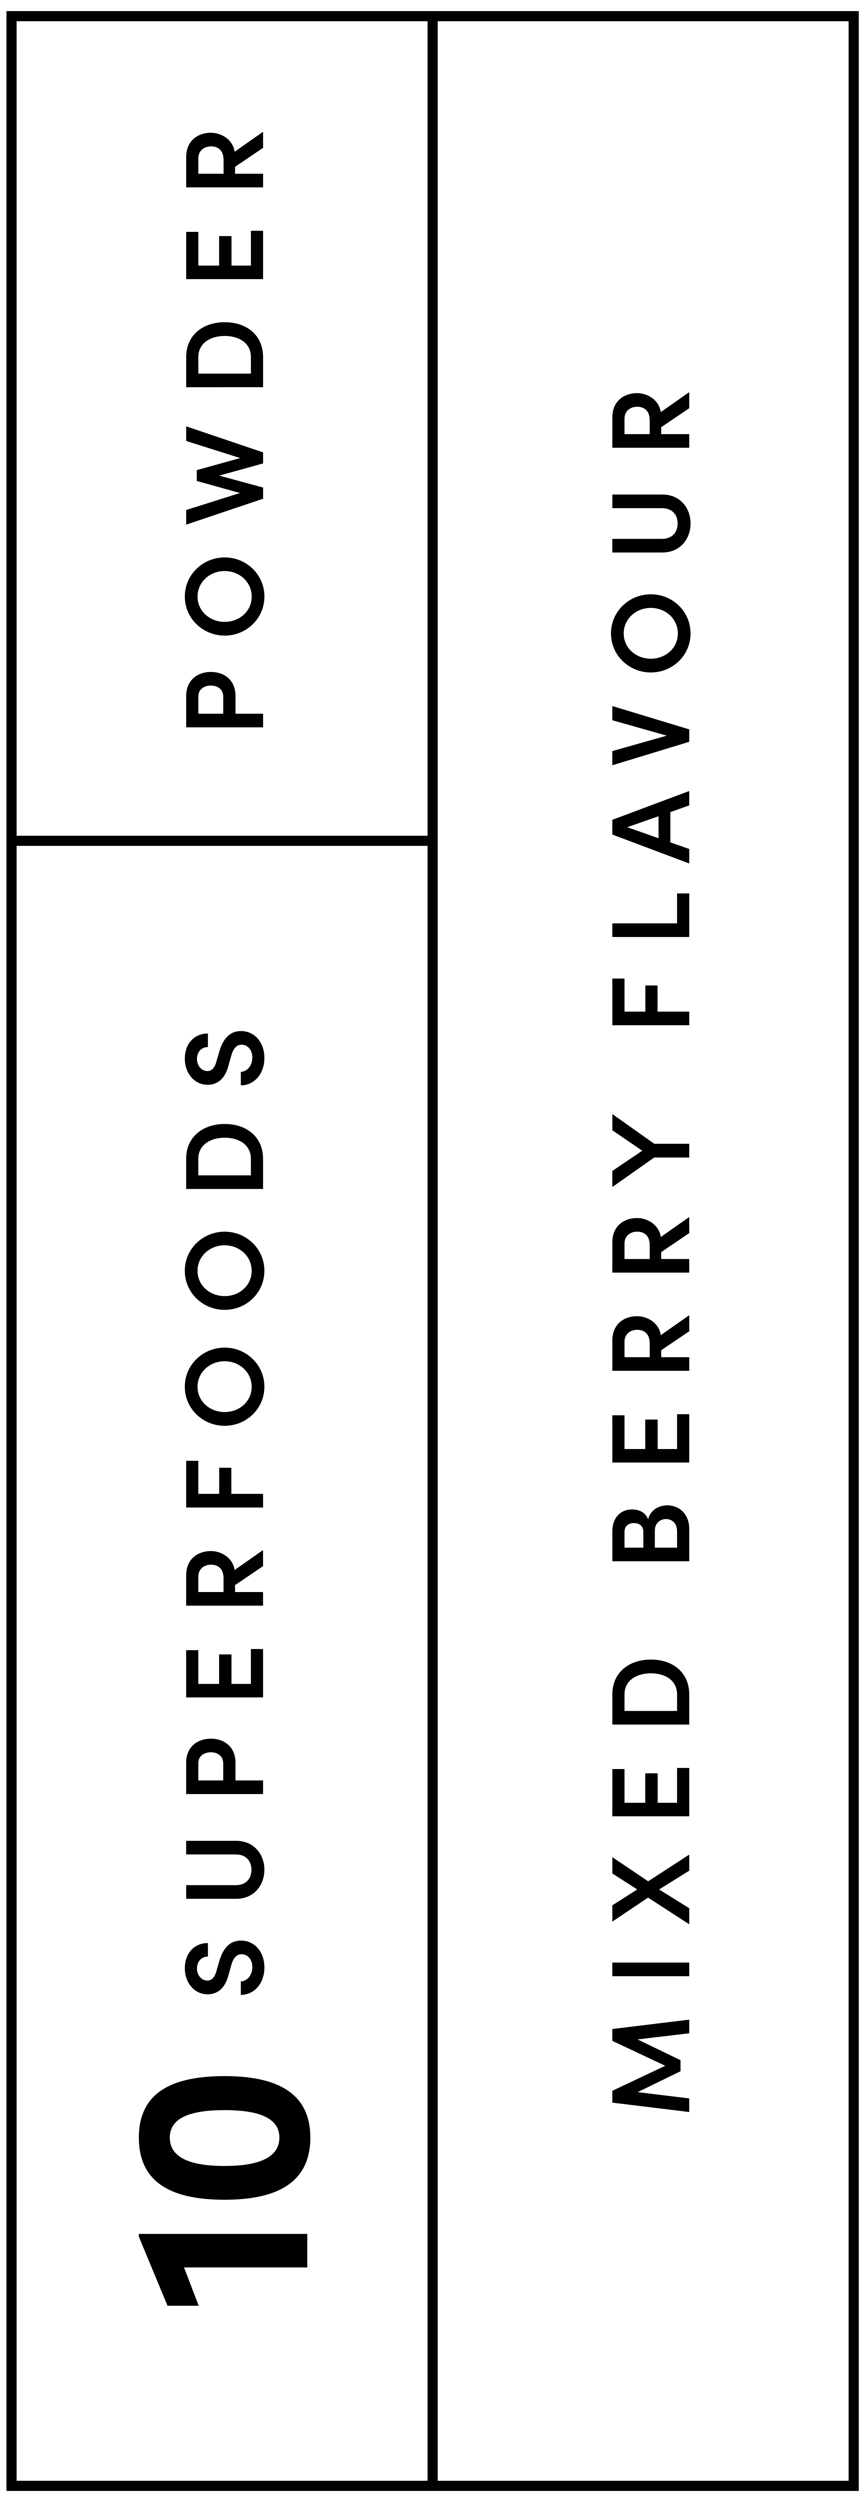 <svg width="59" height="170" viewBox="0 0 59 170" fill="none" xmlns="http://www.w3.org/2000/svg">
    <path fill-rule="evenodd" clip-rule="evenodd" d="M57.748 1.445H29.785v167.239h27.963V1.445zM29.095 56.827V1.445H1.13v55.382h27.964zm0 .69v111.167H1.13V57.517h27.964zm-28.655 0v111.857h58V.754h-58v56.763z" fill="#000"/>
    <path fill-rule="evenodd" clip-rule="evenodd" d="M17.903 10.053V8.959l-1.937 1.36c-.106-.798-.866-1.292-1.618-1.292-.835 0-1.678.494-1.678 1.664v2.05h5.233v-.926h-1.906v-.471l1.906-1.291zm-4.405 1.762v-1.056c0-.509.387-.805.866-.805.478 0 .85.273.85.926v.935h-1.716zm3.577 6.245h-1.321v-2.005h-.844v2.005h-1.412v-2.293h-.828v3.212h5.233v-3.288h-.828v2.37zm-4.405 8.27v-2.051c0-1.496 1.14-2.37 2.628-2.37 1.48 0 2.605.874 2.605 2.37v2.05H12.67zm4.405-.927V24.28c0-.95-.805-1.436-1.777-1.436-.98 0-1.8.487-1.8 1.436v1.124h3.577zm-4.405 4.582 3.676 1.162-2.955.82v.737l2.94.82-3.661 1.155v.995l5.233-1.762v-.76l-2.985-.812 2.985-.828v-.752l-5.233-1.77v.995zm5.324 10.576c0 1.496-1.223 2.658-2.704 2.658s-2.712-1.162-2.712-2.658c0-1.489 1.23-2.659 2.712-2.659 1.48 0 2.704 1.17 2.704 2.659zm-.866.007c0-1.002-.836-1.739-1.838-1.739-1.003 0-1.846.737-1.846 1.74 0 .994.843 1.716 1.846 1.716 1.002 0 1.838-.722 1.838-1.717zm-4.458 6.77v2.119h5.233v-.927h-1.876v-1.193c0-1.154-.828-1.648-1.679-1.648-.835 0-1.678.494-1.678 1.648zm2.521.045v1.147h-1.693v-1.17c0-.531.44-.744.85-.744.426 0 .843.22.843.767zM16.39 73.8c.888 0 1.602-.752 1.602-1.869 0-1.025-.638-1.822-1.595-1.822-.836 0-1.261.63-1.489 1.45l-.182.623c-.16.6-.464.646-.608.646-.41 0-.714-.373-.714-.82 0-.487.312-.813.745-.813v-.92c-.98 0-1.573.752-1.573 1.71 0 .964.63 1.777 1.557 1.777.456 0 1.132-.198 1.42-1.322l.183-.653c.121-.44.334-.752.699-.752.41 0 .736.342.736.874 0 .577-.372.964-.782.972v.919zm-3.722 4.996v2.05h5.233v-2.05c0-1.497-1.124-2.37-2.605-2.37-1.489 0-2.628.873-2.628 2.37zm4.405 0v1.124h-3.577v-1.124c0-.95.82-1.436 1.8-1.436.972 0 1.777.486 1.777 1.436zm.919 7.61c0 1.497-1.223 2.66-2.704 2.66s-2.712-1.163-2.712-2.66c0-1.488 1.23-2.657 2.712-2.657 1.48 0 2.704 1.17 2.704 2.658zm-.866.008c0-1.002-.836-1.739-1.838-1.739-1.003 0-1.846.737-1.846 1.74 0 .994.843 1.716 1.846 1.716 1.002 0 1.838-.722 1.838-1.717zM15.288 96.95c1.48 0 2.704-1.162 2.704-2.659 0-1.488-1.223-2.658-2.704-2.658s-2.712 1.17-2.712 2.658c0 1.497 1.23 2.659 2.712 2.659zm0-4.39c1.002 0 1.838.736 1.838 1.739 0 .995-.836 1.716-1.838 1.716-1.003 0-1.846-.721-1.846-1.716 0-1.003.843-1.74 1.846-1.74zm-2.62 6.77h.828v2.248h1.42v-1.777h.828v1.777h2.157v.927h-5.233V99.33zm5.233 7.162v-1.094l-1.937 1.359c-.106-.797-.866-1.291-1.617-1.291-.836 0-1.679.494-1.679 1.664v2.05h5.233v-.926h-1.906v-.471l1.906-1.291zm-4.405 1.762v-1.056c0-.509.387-.805.866-.805.478 0 .85.273.85.926v.935h-1.716zm2.256 6.245h1.321v-2.37h.828v3.289h-5.233v-3.213h.828v2.294h1.413v-2.005h.843v2.005zm-3.084 5.372v2.119h5.233v-.927h-1.876v-1.192c0-1.155-.828-1.648-1.678-1.648-.836 0-1.679.493-1.679 1.648zm2.522.045v1.147h-1.694v-1.169c0-.532.44-.745.85-.745.426 0 .844.22.844.767zm2.802 7.221c0 1.056-.714 1.975-1.914 1.975h-3.41v-.927h3.372c.745 0 1.071-.494 1.071-1.048 0-.547-.326-1.041-1.07-1.041h-3.373v-.926h3.41c1.2 0 1.914.919 1.914 1.967zm-1.603 8.508c.889 0 1.603-.752 1.603-1.869 0-1.025-.638-1.823-1.595-1.823-.836 0-1.261.631-1.489 1.451l-.182.623c-.16.6-.464.645-.608.645-.41 0-.714-.372-.714-.82 0-.486.312-.813.745-.813v-.919c-.98 0-1.573.752-1.573 1.709 0 .965.63 1.778 1.557 1.778.456 0 1.132-.198 1.42-1.322l.183-.653c.121-.441.334-.752.699-.752.41 0 .736.342.736.873 0 .578-.372.965-.782.973v.919zm4.73 9.701c0 3.297-2.625 4.229-5.835 4.229-3.263 0-5.835-.932-5.835-4.229 0-3.263 2.572-4.178 5.835-4.178 3.21 0 5.834.915 5.834 4.178zm-2.107 0c0-1.45-1.674-1.865-3.728-1.865-2.089 0-3.729.415-3.729 1.865 0 1.484 1.64 1.933 3.729 1.933 2.054 0 3.728-.449 3.728-1.933zm-9.563 6.742 1.95 4.695h2.124l-1.001-2.606h8.39v-2.279H9.448v.19zM46.903 26.663v1.094l-1.907 1.291v.471h1.907v.927H41.67v-2.051c0-1.17.843-1.663 1.678-1.663.752 0 1.512.493 1.618 1.29l1.937-1.359zm-4.405 1.8v1.056h1.716v-.934c0-.653-.372-.927-.85-.927-.479 0-.866.296-.866.805zm4.496 7.13c0 1.056-.714 1.975-1.914 1.975h-3.41v-.927h3.372c.744 0 1.071-.494 1.071-1.048 0-.547-.327-1.04-1.07-1.04H41.67v-.927h3.41c1.2 0 1.914.919 1.914 1.967zM44.29 45.726c1.48 0 2.703-1.163 2.703-2.659 0-1.488-1.222-2.658-2.703-2.658-1.481 0-2.712 1.17-2.712 2.658 0 1.496 1.23 2.659 2.712 2.659zm0-4.39c1.002 0 1.838.736 1.838 1.739 0 .995-.836 1.716-1.838 1.716-1.003 0-1.846-.721-1.846-1.716 0-1.003.843-1.74 1.846-1.74zm1.086 8.686-3.706-1.048v-.965l5.233 1.587v.844l-5.233 1.595v-.965l3.706-1.048zm1.527 4.743v-.98l-5.233 1.96v1.002l5.233 1.967v-.987l-1.284-.448V55.22l1.284-.455zm-2.089 2.233-2.126-.752 2.126-.745v1.497zm-3.144 5.787h4.405V60.75h.828v2.962H41.67v-.927zm.828 3.753h-.828v3.175h5.233v-.927h-2.157v-1.777h-.828v1.777h-1.42v-2.248zm1.207 11.707-2.035-1.39v-1.102l2.856 2.02h2.377v.935h-2.385l-2.848 2.005v-1.094l2.035-1.374zm3.198 5.601v-1.094l-1.937 1.36c-.106-.798-.866-1.291-1.618-1.291-.835 0-1.678.493-1.678 1.663v2.05h5.233v-.926h-1.907v-.47l1.907-1.292zm-4.405 1.762v-1.056c0-.508.387-.805.866-.805.478 0 .85.274.85.927v.934h-1.716zm4.405 3.82v1.094l-1.907 1.29v.472h1.907v.926H41.67v-2.05c0-1.17.843-1.664 1.678-1.664.752 0 1.512.494 1.618 1.291l1.937-1.36zm-4.405 1.8v1.056h1.716v-.934c0-.654-.372-.927-.85-.927-.479 0-.866.296-.866.805zm3.577 7.301h-1.322v-2.005h-.843v2.005h-1.412v-2.294h-.828v3.213h5.233V96.16h-.828v2.37zm-1.967 4.791c.129-.638.729-.964 1.306-.964.737 0 1.489.524 1.489 1.61v2.195H41.67v-2.036c0-.911.547-1.488 1.344-1.488.41 0 .904.152 1.094.683zm-.965.243c-.364 0-.645.198-.645.6v1.071h1.283v-1.071c0-.387-.258-.6-.638-.6zm2.932 1.671v-1.124c0-.539-.357-.82-.752-.82-.372 0-.76.243-.76.797v1.147h1.512zm-4.405 9.98v2.05h5.233v-2.05c0-1.497-1.124-2.37-2.605-2.37-1.489 0-2.628.873-2.628 2.37zm4.405 0v1.124h-3.577v-1.124c0-.95.82-1.436 1.8-1.436.972 0 1.777.486 1.777 1.436zm0 7.369v-2.369h.828v3.288H41.67v-3.213h.828v2.294h1.412v-2.005h.844v2.005h1.321zm.828 3.523-2.795 1.815-2.438-1.64v1.108l1.694 1.087-1.694 1.078v1.109l2.43-1.633 2.803 1.815v-1.093l-2.05-1.276 2.05-1.276v-1.094zm0 7.343v.927H41.67v-.927h5.233zm0 3.879-5.233.638v.805l3.6 1.694-3.6 1.701v.806l5.233.638v-.927l-3.51-.425 2.917-1.421v-.752l-2.924-1.412 3.517-.418v-.927z" fill="#000"/>
</svg>
